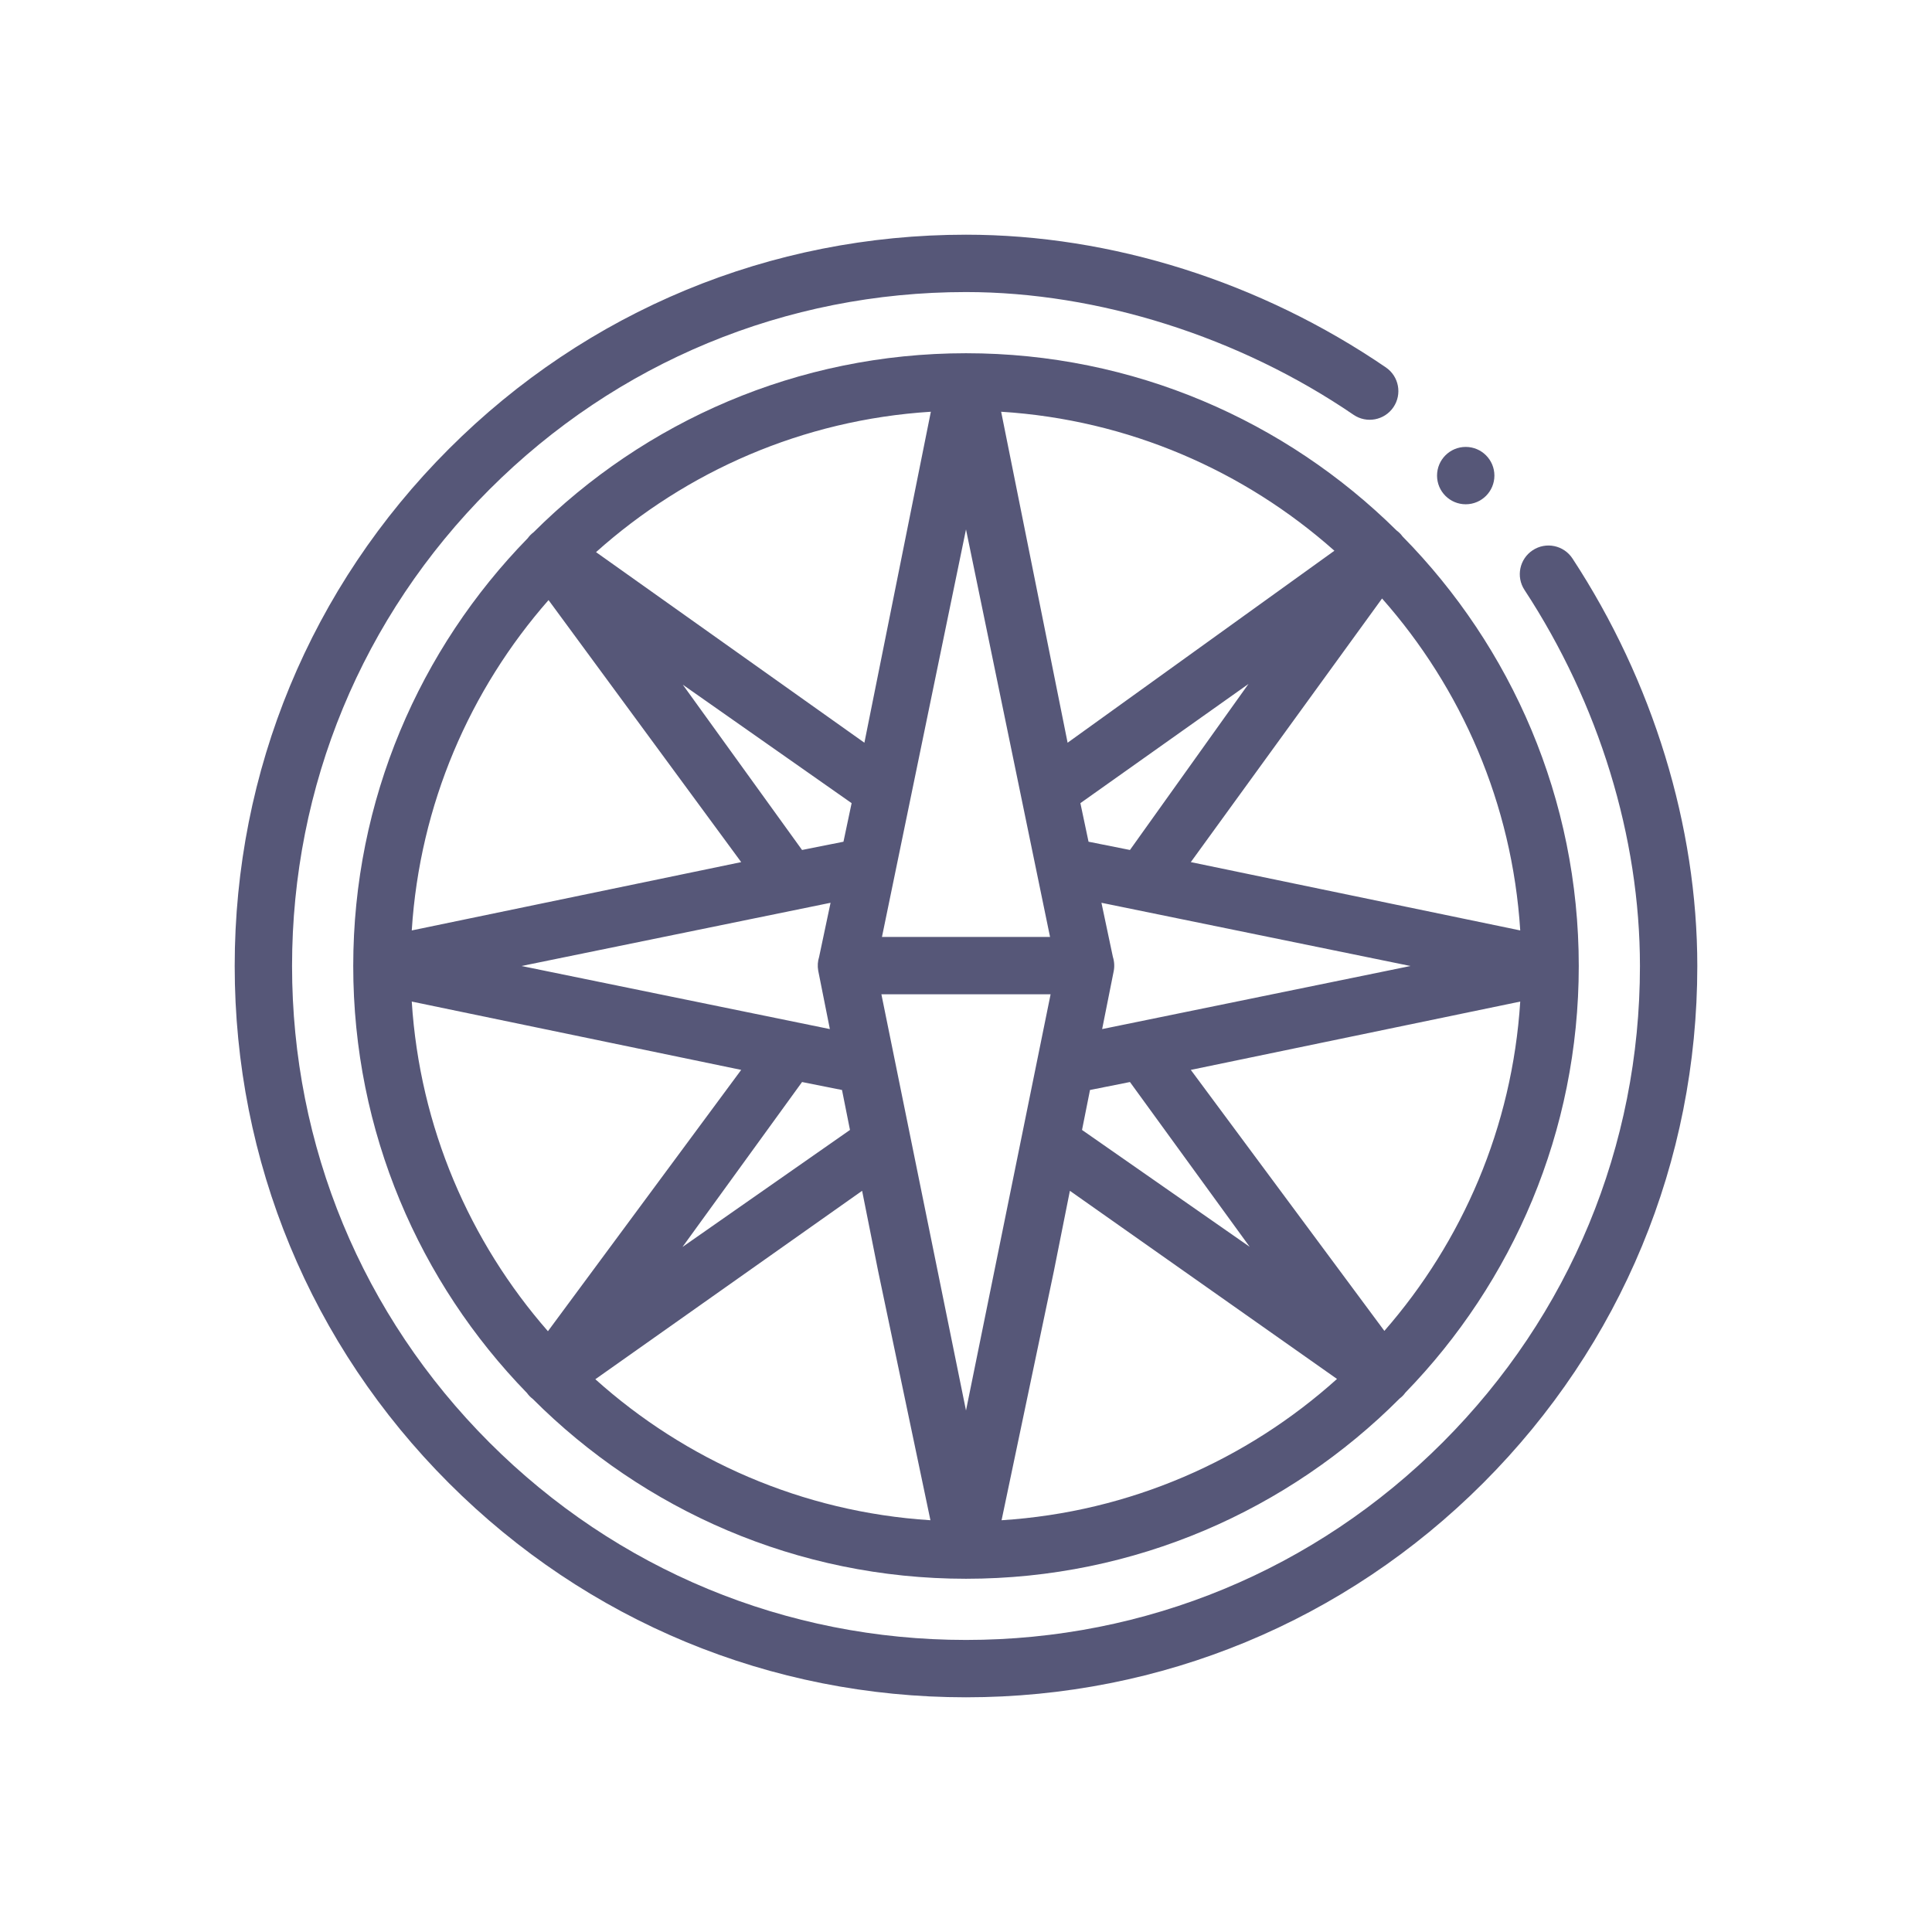 <svg width="568" height="568" viewBox="0 0 568 568" fill="none" xmlns="http://www.w3.org/2000/svg">
<path d="M462.298 164.19C459.746 160.295 454.52 159.206 450.624 161.759C446.73 164.312 445.641 169.538 448.193 173.433C470.082 206.834 482.137 246.101 482.137 284C482.137 336.924 461.528 386.68 424.103 424.103C386.68 461.528 336.924 482.137 284 482.137C231.076 482.137 181.32 461.528 143.897 424.103C106.472 386.68 85.863 336.924 85.863 284C85.863 231.076 106.472 181.32 143.897 143.897C181.32 106.472 231.076 85.863 284 85.863C322.831 85.863 364.357 99.013 397.93 121.942C401.775 124.568 407.02 123.581 409.647 119.735C412.273 115.889 411.284 110.643 407.44 108.018C370.599 82.857 326.761 69 284 69C226.572 69 172.582 91.364 131.972 131.972C91.364 172.581 69 226.572 69 284C69 341.428 91.364 395.419 131.972 436.028C172.582 476.636 226.572 499 284 499C341.428 499 395.418 476.636 436.028 436.028C476.636 395.419 499 341.428 499 284C499 242.856 485.966 200.306 462.298 164.19Z" fill="#565778"/>
<path d="M410.593 155.958C378.031 123.762 333.3 103.849 284 103.849C234.422 103.849 189.46 123.982 156.853 156.499C156.198 156.986 155.633 157.562 155.159 158.227C123.434 190.717 103.85 235.112 103.85 284C103.85 332.775 123.343 377.077 154.938 409.547C155.406 410.206 155.963 410.778 156.611 411.261C189.237 443.919 234.3 464.15 284 464.15C333.751 464.15 378.854 443.877 411.488 411.16C412.139 410.675 412.698 410.102 413.168 409.439C444.7 376.979 464.151 332.722 464.151 284C464.151 234.851 444.358 190.244 412.336 157.708C411.848 157.032 411.267 156.449 410.593 155.958V155.958ZM446.944 273.543L350.092 253.458L406.319 175.956C429.634 202.322 444.575 236.25 446.944 273.543ZM406.999 391.277L350.092 314.542L446.944 294.457C444.598 331.389 429.927 365.023 406.999 391.277V391.277ZM121.056 294.457L217.908 314.542L161.088 391.375C138.111 365.106 123.406 331.435 121.056 294.457V294.457ZM161.27 176.422L217.909 253.459L121.056 273.543C123.412 236.469 138.189 202.72 161.27 176.422V176.422ZM367.4 366.558L318.112 332.2L320.456 320.451L332.2 318.109L367.4 366.558ZM200.74 201.298L250.373 236.122L247.976 247.463L235.801 249.891L200.74 201.298ZM308.707 275.451H259.294L284 155.648L308.707 275.451ZM244.181 265.414L240.816 281.328C240.41 282.601 240.299 283.989 240.556 285.396L243.976 302.546L153.32 284L244.181 265.414ZM235.801 318.11L247.547 320.452L249.89 332.2L200.645 366.606L235.801 318.11ZM259.126 292.314H308.872L284 414.68L259.126 292.314ZM324.027 302.545L327.391 285.687C327.705 284.26 327.627 282.718 327.184 281.328L323.82 265.414L414.681 284L324.027 302.545ZM332.2 249.89L320.025 247.462L317.628 236.122L367.047 201.077L332.2 249.89ZM313.872 218.356L294.334 121.049C331.799 123.401 365.874 138.44 392.305 161.915L313.872 218.356ZM254.129 218.356L175.23 162.327C201.726 138.615 235.982 123.414 273.667 121.049L254.129 218.356ZM253.458 350.091L258.157 373.648C258.162 373.676 258.168 373.704 258.174 373.732L273.543 446.942C235.81 444.545 201.52 429.28 175.026 405.49L253.458 350.091ZM309.827 373.733C309.833 373.705 309.839 373.677 309.844 373.649L314.543 350.093L393.074 405.405C366.565 429.245 332.237 444.543 294.458 446.944L309.827 373.733Z" fill="#565778"/>
<path d="M430.917 148.255C435.573 148.255 439.348 144.48 439.348 139.824C439.348 135.167 435.573 131.392 430.917 131.392C426.26 131.392 422.485 135.167 422.485 139.824C422.485 144.48 426.26 148.255 430.917 148.255Z" fill="#565778"/>
</svg>
